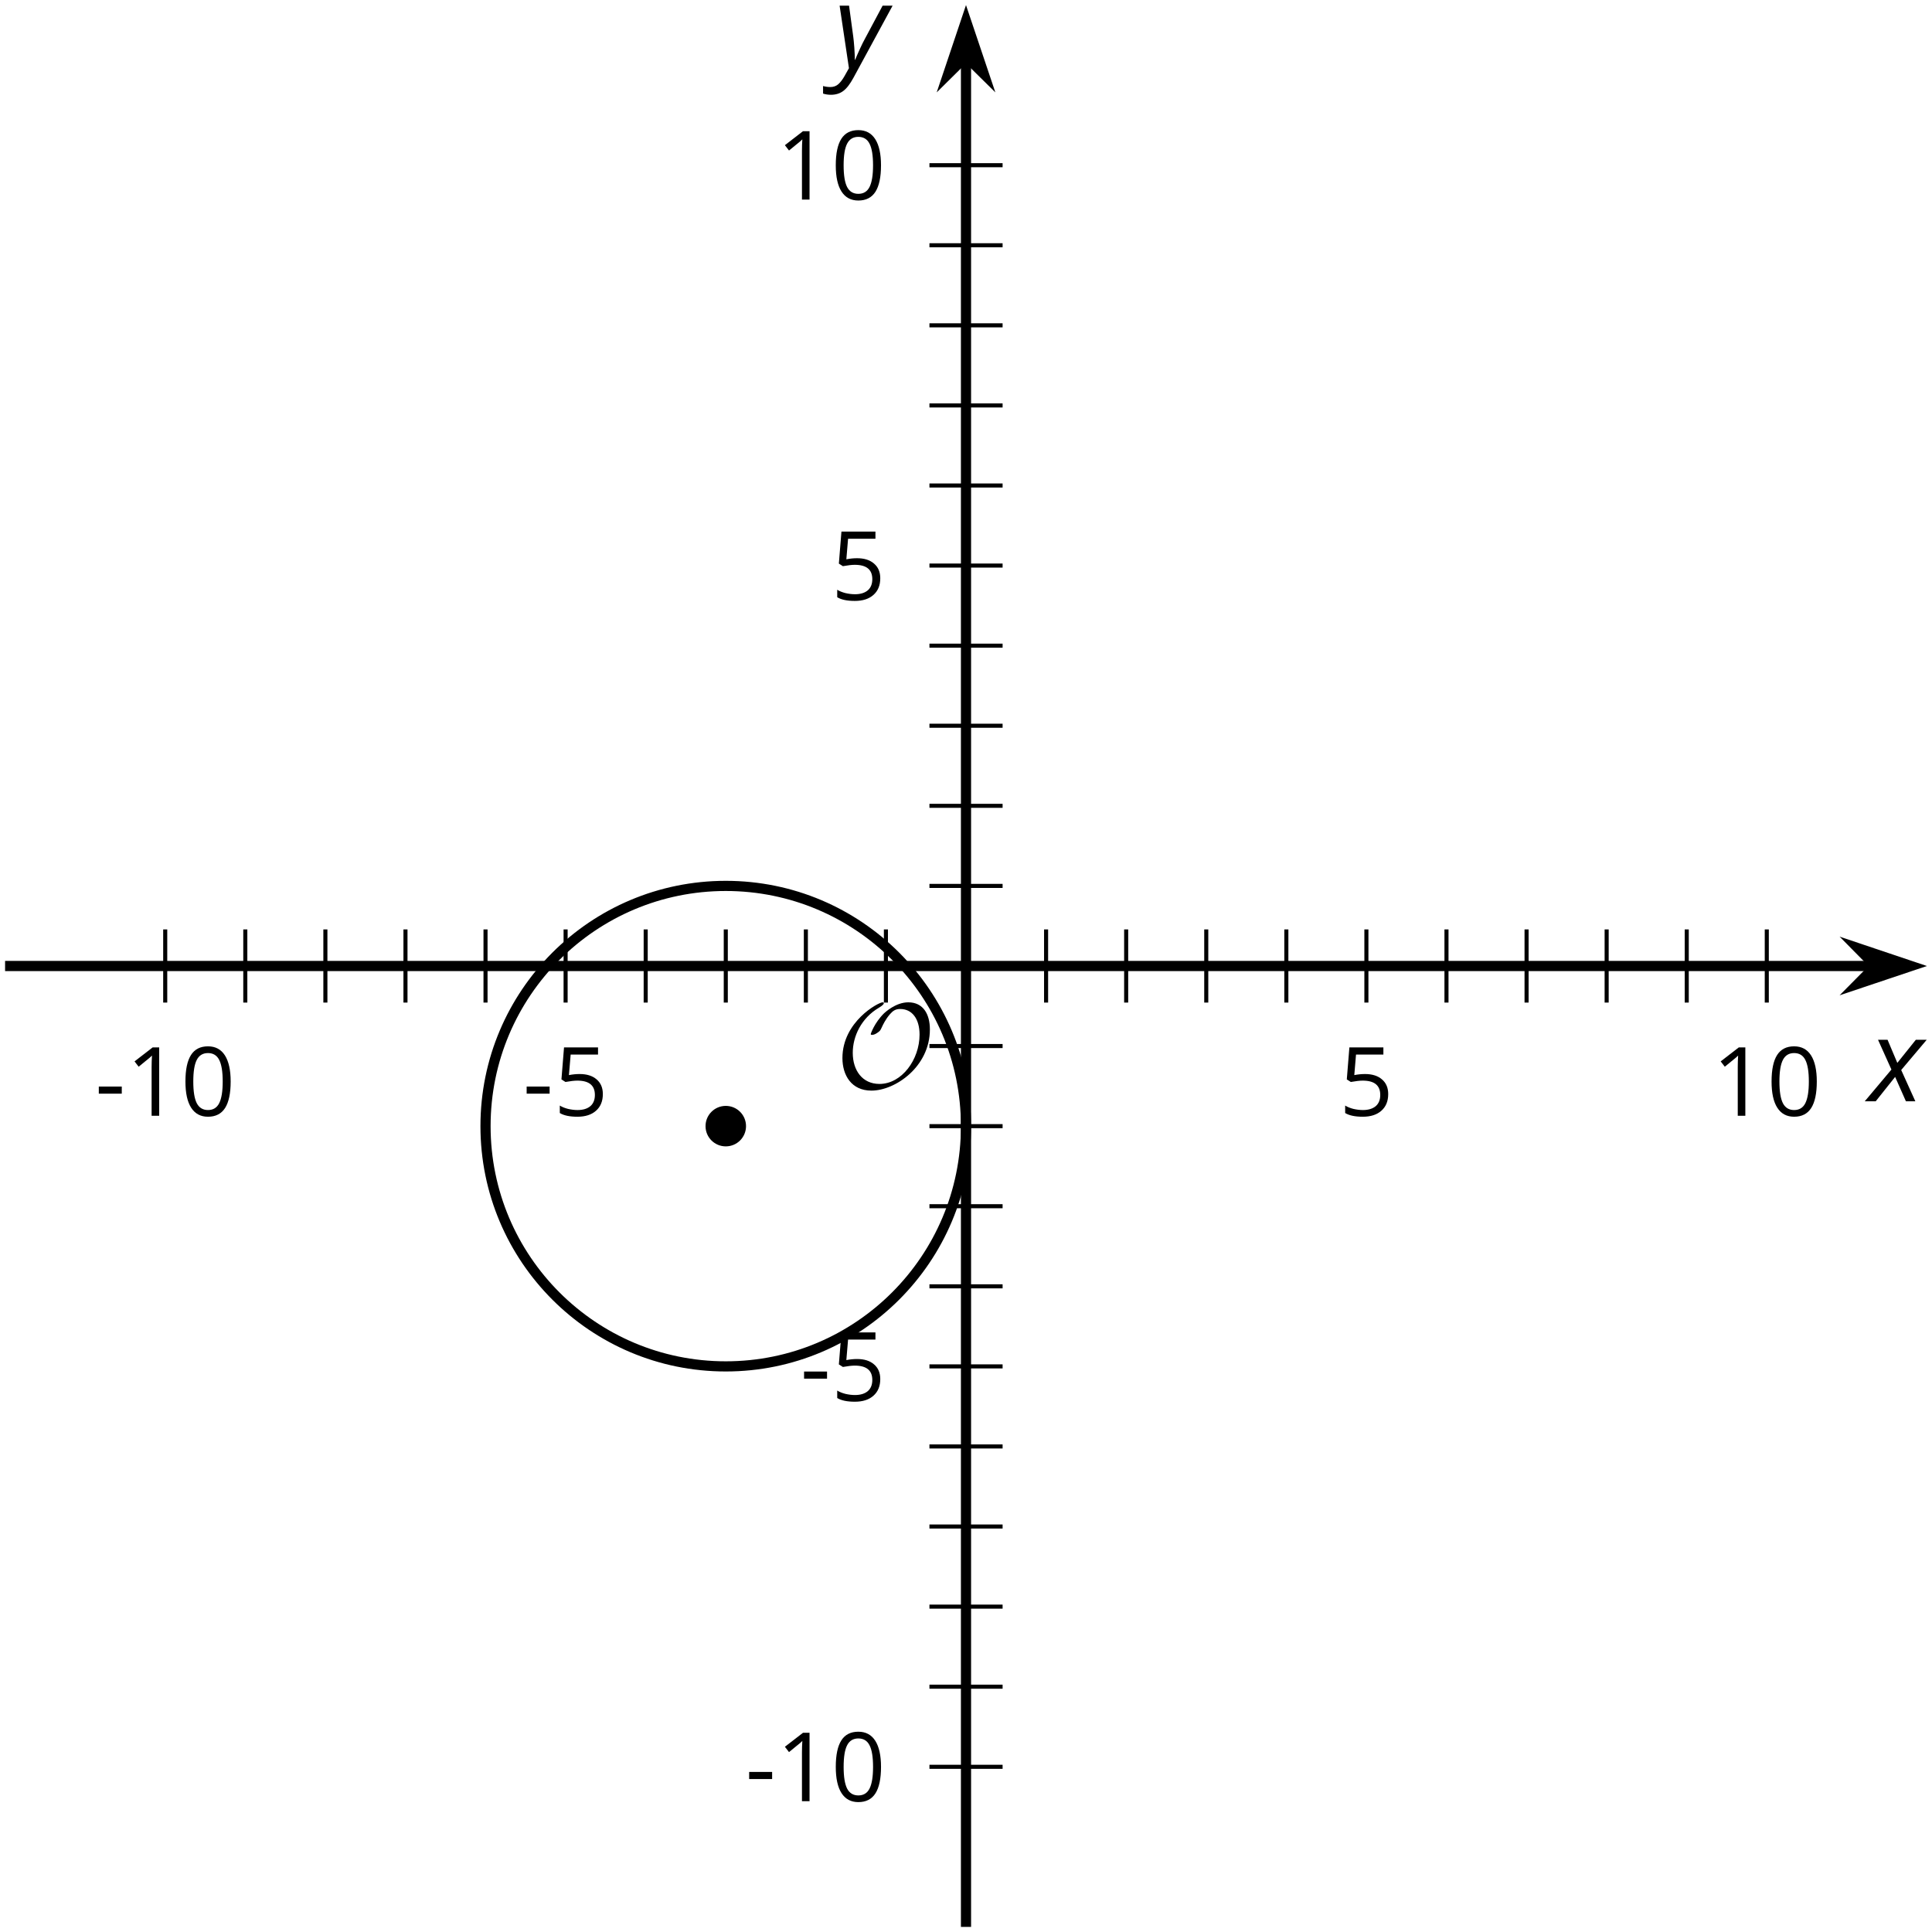 <?xml version='1.0' encoding='UTF-8'?>
<!-- This file was generated by dvisvgm 2.1.3 -->
<svg height='190.164pt' version='1.1' viewBox='-72 -72 190.164 190.164' width='190.164pt' xmlns='http://www.w3.org/2000/svg' xmlns:xlink='http://www.w3.org/1999/xlink'>
<defs>
<clipPath id='clip1'>
<path d='M-71.5 117.664H117.668V-71.504H-71.5Z'/>
</clipPath>
<path d='M0.387 -2.178H2.647V-2.878H0.387V-2.178Z' id='g7-13'/>
<path d='M4.922 -3.375C4.922 -4.498 4.733 -5.355 4.355 -5.948C3.973 -6.542 3.421 -6.837 2.689 -6.837C1.938 -6.837 1.381 -6.552 1.018 -5.985S0.47 -4.549 0.47 -3.375C0.47 -2.238 0.658 -1.377 1.036 -0.792C1.413 -0.203 1.966 0.092 2.689 0.092C3.444 0.092 4.006 -0.193 4.374 -0.769C4.738 -1.344 4.922 -2.21 4.922 -3.375ZM1.243 -3.375C1.243 -4.355 1.358 -5.064 1.588 -5.506C1.819 -5.953 2.187 -6.174 2.689 -6.174C3.2 -6.174 3.568 -5.948 3.794 -5.497C4.024 -5.051 4.139 -4.342 4.139 -3.375S4.024 -1.699 3.794 -1.243C3.568 -0.792 3.2 -0.566 2.689 -0.566C2.187 -0.566 1.819 -0.792 1.588 -1.234C1.358 -1.685 1.243 -2.394 1.243 -3.375Z' id='g7-16'/>
<path d='M3.292 0V-6.731H2.647L0.866 -5.355L1.271 -4.83C1.92 -5.359 2.288 -5.658 2.366 -5.727S2.518 -5.866 2.583 -5.93C2.56 -5.576 2.546 -5.198 2.546 -4.797V0H3.292Z' id='g7-17'/>
<path d='M2.564 -4.111C2.215 -4.111 1.865 -4.075 1.51 -4.006L1.68 -6.027H4.374V-6.731H1.027L0.773 -3.582L1.169 -3.329C1.657 -3.416 2.049 -3.462 2.339 -3.462C3.49 -3.462 4.065 -2.993 4.065 -2.053C4.065 -1.57 3.913 -1.202 3.619 -0.948C3.315 -0.695 2.896 -0.566 2.357 -0.566C2.049 -0.566 1.731 -0.608 1.413 -0.681C1.096 -0.764 0.829 -0.87 0.612 -1.008V-0.272C1.013 -0.028 1.588 0.092 2.348 0.092C3.126 0.092 3.739 -0.106 4.18 -0.502C4.627 -0.898 4.848 -1.446 4.848 -2.141C4.848 -2.753 4.646 -3.232 4.236 -3.582C3.831 -3.936 3.273 -4.111 2.564 -4.111Z' id='g7-21'/>
<path d='M2.58 -2.398L3.641 0H4.569L3.177 -3.077L5.691 -6.055H4.619L2.796 -3.779L1.834 -6.055H0.895L2.215 -3.122L-0.409 0H0.669L2.58 -2.398Z' id='g4-88'/>
<path d='M0.541 -6.055L1.459 0.099L1.039 0.851C0.834 1.215 0.624 1.492 0.409 1.68C0.199 1.862 -0.061 1.956 -0.365 1.956C-0.613 1.956 -0.856 1.923 -1.088 1.856V2.602C-0.84 2.68 -0.58 2.718 -0.315 2.718C0.155 2.718 0.558 2.597 0.895 2.348S1.569 1.663 1.912 1.028L5.757 -6.055H4.774L2.978 -2.691C2.884 -2.53 2.746 -2.243 2.553 -1.829S2.199 -1.044 2.072 -0.724H2.039C2.039 -1.028 2.022 -1.425 1.989 -1.923C1.95 -2.414 1.917 -2.79 1.878 -3.044L1.47 -6.055H0.541Z' id='g4-89'/>
<path d='M9.289 -5.762C9.289 -7.281 8.62 -8.428 7.161 -8.428C5.918 -8.428 4.866 -7.424 4.782 -7.352C3.826 -6.408 3.467 -5.332 3.467 -5.308C3.467 -5.236 3.527 -5.224 3.587 -5.224C3.814 -5.224 4.005 -5.344 4.184 -5.475C4.399 -5.631 4.411 -5.667 4.543 -5.942C4.651 -6.181 4.926 -6.767 5.368 -7.269C5.655 -7.592 5.894 -7.771 6.372 -7.771C7.532 -7.771 8.273 -6.814 8.273 -5.248C8.273 -2.809 6.539 -0.395 4.328 -0.395C2.63 -0.395 1.698 -1.745 1.698 -3.455C1.698 -5.081 2.534 -6.874 4.28 -7.902C4.399 -7.974 4.758 -8.189 4.758 -8.345C4.758 -8.428 4.663 -8.428 4.639 -8.428C4.22 -8.428 0.681 -6.528 0.681 -2.941C0.681 -1.267 1.554 0.263 3.539 0.263C5.87 0.263 9.289 -2.08 9.289 -5.762Z' id='g5-79'/>
</defs>
<g id='page1'>
<path d='M-55.738 26.68V19.48M-47.855 26.68V19.48M-39.973 26.68V19.48M-32.09 26.68V19.48M-24.211 26.68V19.48M-16.328 26.68V19.48M-8.445 26.68V19.48M-0.562 26.68V19.48M7.32 26.68V19.48M15.199 26.68V19.48M30.965 26.68V19.48M38.847 26.68V19.48M46.73 26.68V19.48M54.613 26.68V19.48M62.492 26.68V19.48M70.375 26.68V19.48M78.258 26.68V19.48M86.14 26.68V19.48M94.023 26.68V19.48M101.902 26.68V19.48' fill='none' stroke='#000000' stroke-linejoin='bevel' stroke-miterlimit='10.037' stroke-width='0.4'/>
<path d='M19.484 101.902H26.684M19.484 94.019H26.684M19.484 86.137H26.684M19.484 78.254H26.684M19.484 70.371H26.684M19.484 62.492H26.684M19.484 54.609H26.684M19.484 46.726H26.684M19.484 38.844H26.684M19.484 30.961H26.684M19.484 15.199H26.684M19.484 7.316H26.684M19.484 -0.567H26.684M19.484 -8.449H26.684M19.484 -16.332H26.684M19.484 -24.211H26.684M19.484 -32.094H26.684M19.484 -39.977H26.684M19.484 -47.86H26.684M19.484 -55.742H26.684' fill='none' stroke='#000000' stroke-linejoin='bevel' stroke-miterlimit='10.037' stroke-width='0.4'/>
<path d='M-71.5 23.082H112.375' fill='none' stroke='#000000' stroke-linejoin='bevel' stroke-miterlimit='10.037' stroke-width='1'/>
<path d='M116.094 23.082L110.902 21.336L112.625 23.082L110.902 24.824Z'/>
<path d='M116.094 23.082L110.902 21.336L112.625 23.082L110.902 24.824Z' fill='none' stroke='#000000' stroke-miterlimit='10.037' stroke-width='1'/>
<path d='M23.082 117.664V-66.211' fill='none' stroke='#000000' stroke-linejoin='bevel' stroke-miterlimit='10.037' stroke-width='1'/>
<path d='M23.082 -69.93L21.34 -64.738L23.082 -66.461L24.828 -64.738Z'/>
<path d='M23.082 -69.93L21.34 -64.738L23.082 -66.461L24.828 -64.738Z' fill='none' stroke='#000000' stroke-miterlimit='10.037' stroke-width='1'/>
<g transform='matrix(1 0 0 1 8.343 -79.341)'>
<use x='-71.004' xlink:href='#g7-13' y='117.167'/>
<use x='-67.966' xlink:href='#g7-17' y='117.167'/>
<use x='-62.561' xlink:href='#g7-16' y='117.167'/>
</g>
<g transform='matrix(1 0 0 1 50.455 -79.341)'>
<use x='-71.004' xlink:href='#g7-13' y='117.167'/>
<use x='-67.966' xlink:href='#g7-21' y='117.167'/>
</g>
<g transform='matrix(1 0 0 1 130.795 -79.341)'>
<use x='-71.004' xlink:href='#g7-21' y='117.167'/>
</g>
<g transform='matrix(1 0 0 1 167.503 -79.341)'>
<use x='-71.004' xlink:href='#g7-17' y='117.167'/>
<use x='-65.6' xlink:href='#g7-16' y='117.167'/>
</g>
<g transform='matrix(1 0 0 1 72.356 -11.88)'>
<use x='-71.004' xlink:href='#g7-13' y='117.167'/>
<use x='-67.966' xlink:href='#g7-17' y='117.167'/>
<use x='-62.561' xlink:href='#g7-16' y='117.167'/>
</g>
<g transform='matrix(1 0 0 1 77.761 -51.29)'>
<use x='-71.004' xlink:href='#g7-13' y='117.167'/>
<use x='-67.966' xlink:href='#g7-21' y='117.167'/>
</g>
<g transform='matrix(1 0 0 1 80.799 -130.111)'>
<use x='-71.004' xlink:href='#g7-21' y='117.167'/>
</g>
<g transform='matrix(1 0 0 1 75.394 -169.522)'>
<use x='-71.004' xlink:href='#g7-17' y='117.167'/>
<use x='-65.6' xlink:href='#g7-16' y='117.167'/>
</g>
<path clip-path='url(#clip1)' d='M1.43 38.844C1.43 37.742 0.539 36.851 -0.562 36.851C-1.664 36.851 -2.555 37.742 -2.555 38.844C-2.555 39.945 -1.664 40.836 -0.562 40.836C0.539 40.836 1.43 39.945 1.43 38.844Z'/>
<path clip-path='url(#clip1)' d='M23.082 38.844C23.082 25.785 12.496 15.199 -0.562 15.199C-13.621 15.199 -24.211 25.785 -24.211 38.844S-13.621 62.492 -0.562 62.492C12.496 62.492 23.082 51.902 23.082 38.844Z' fill='none' stroke='#000000' stroke-linejoin='bevel' stroke-miterlimit='10.037' stroke-width='1'/>
<g transform='matrix(1 0 0 1 81.242 -82.082)'>
<use x='-71.004' xlink:href='#g5-79' y='117.167'/>
</g>
<g transform='matrix(1 0 0 1 182.959 -80.77)'>
<use x='-71.004' xlink:href='#g4-88' y='117.167'/>
</g>
<g transform='matrix(1 0 0 1 81.105 -182.556)'>
<use x='-71.004' xlink:href='#g4-89' y='117.167'/>
</g>
</g>
</svg>